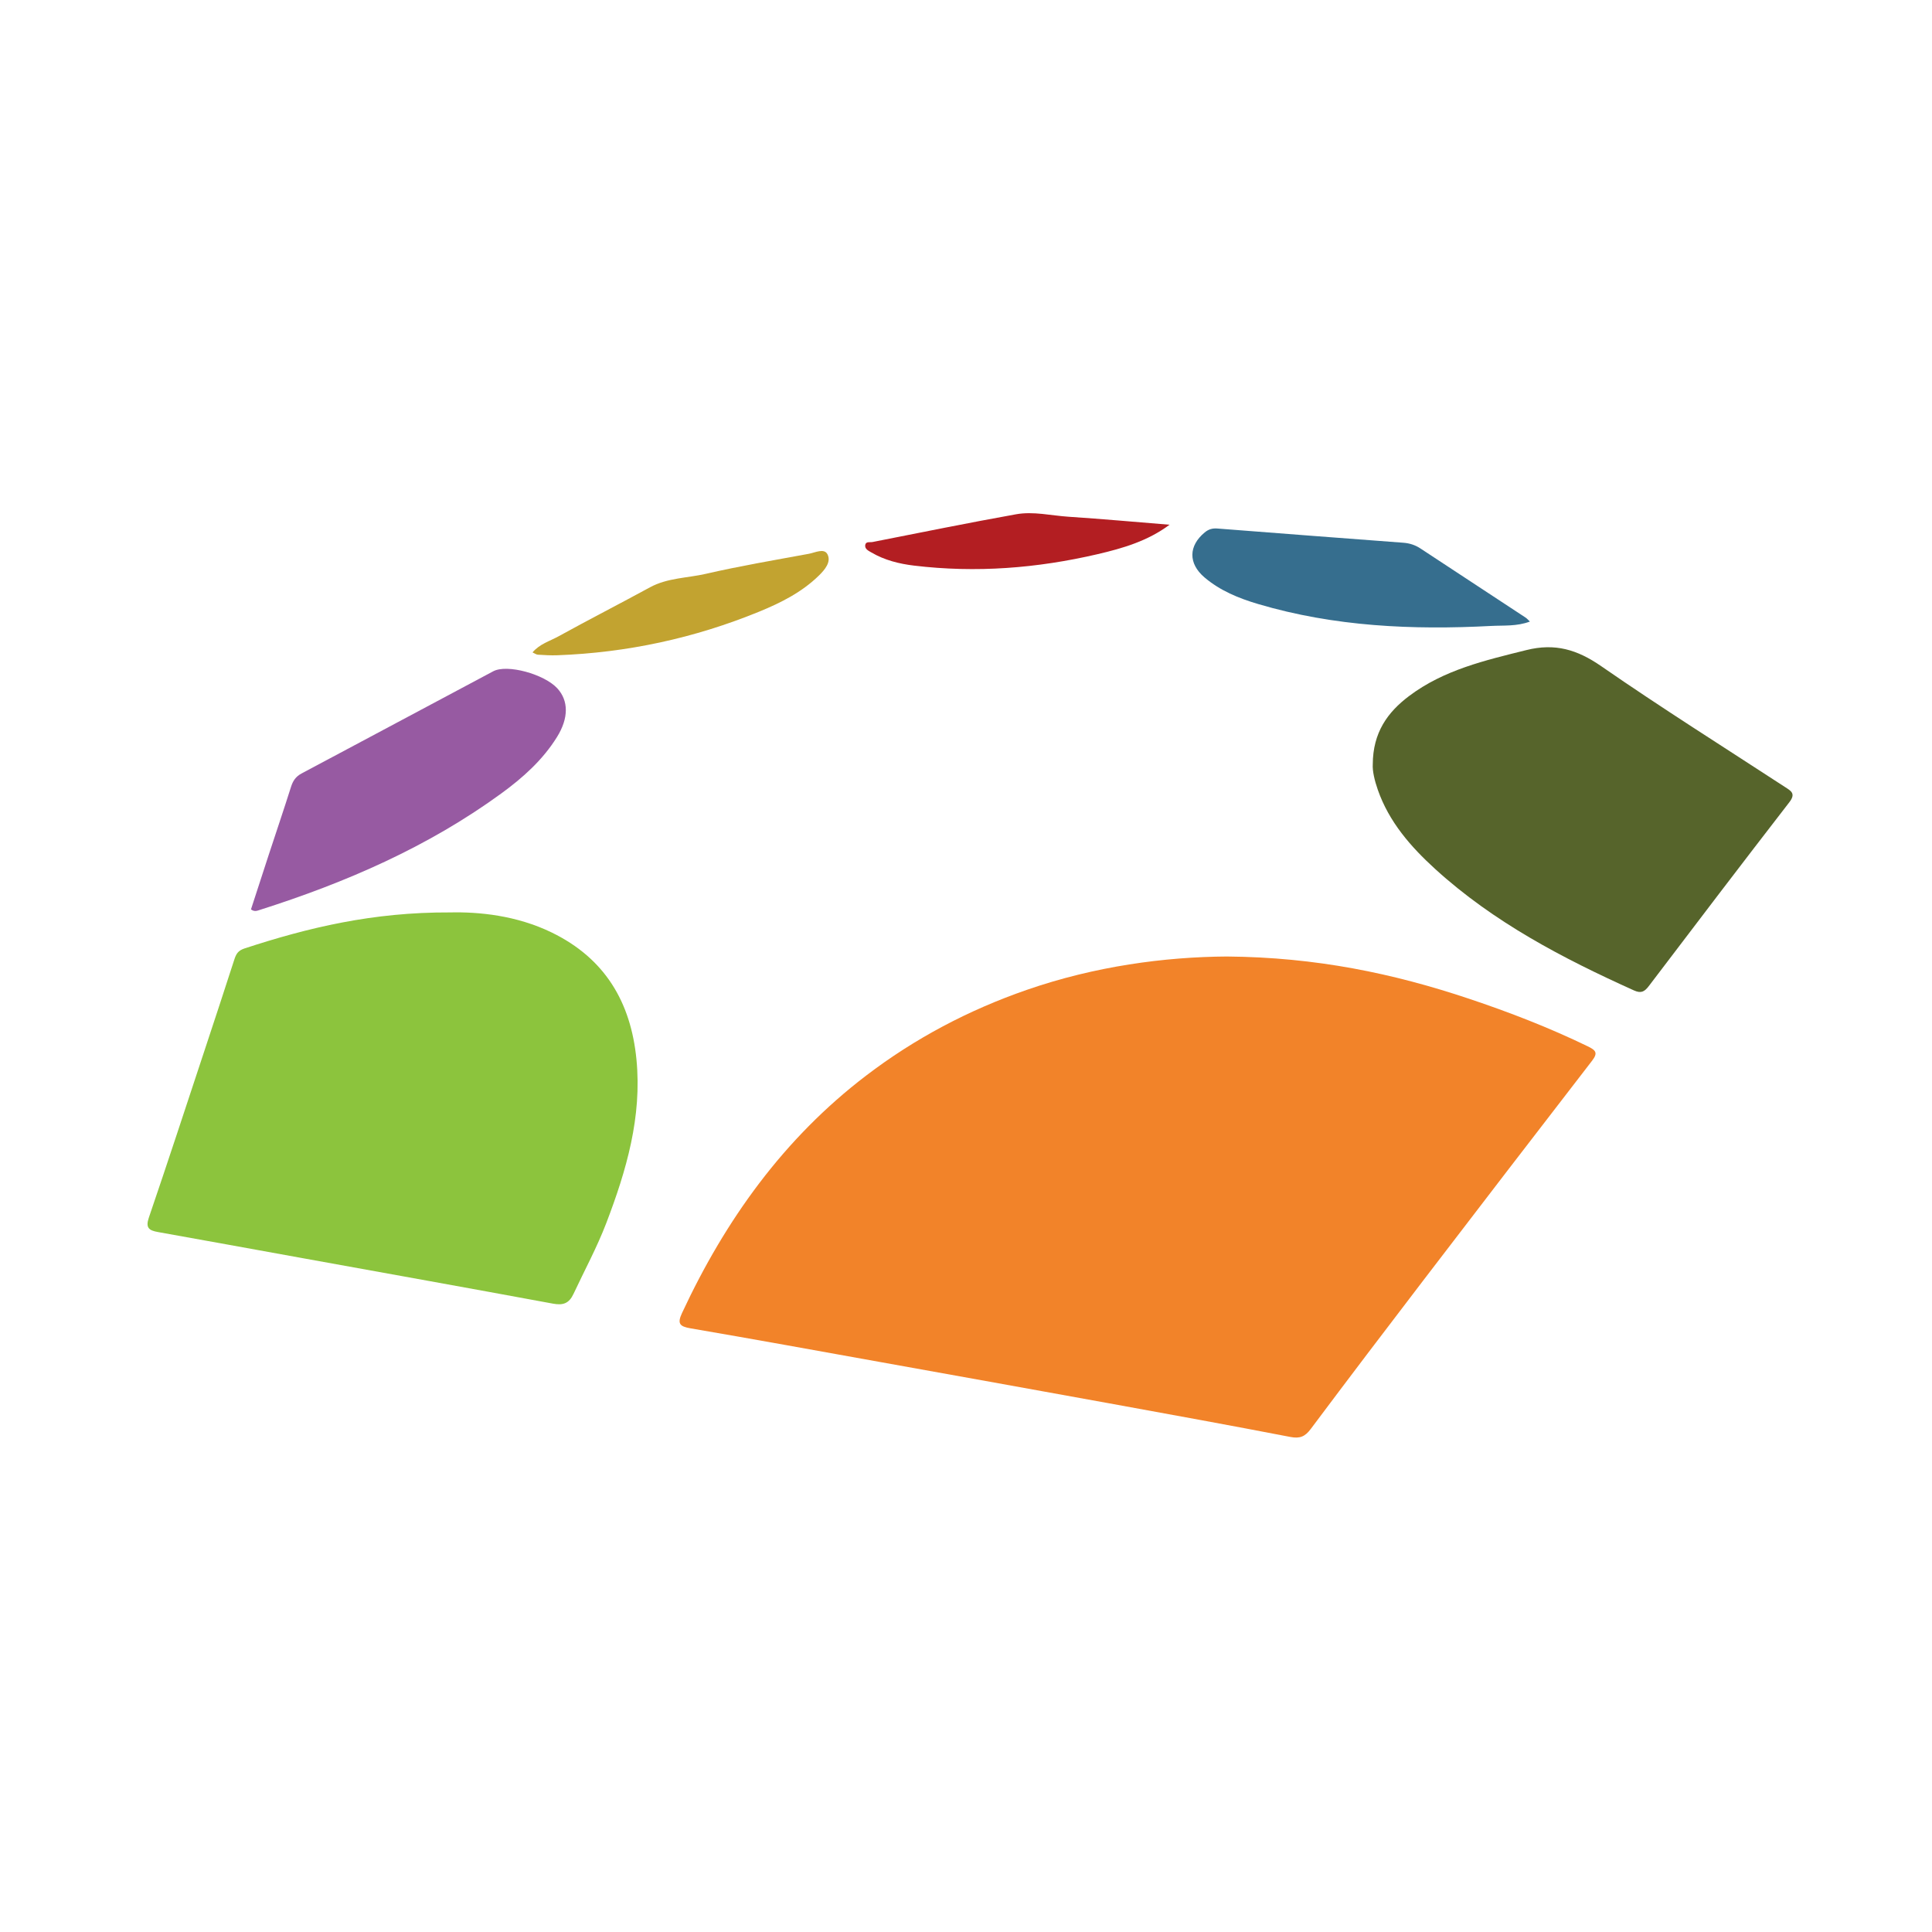 <?xml version="1.0" encoding="utf-8"?>
<!-- Generator: Adobe Illustrator 17.0.0, SVG Export Plug-In . SVG Version: 6.00 Build 0)  -->
<!DOCTYPE svg PUBLIC "-//W3C//DTD SVG 1.1//EN" "http://www.w3.org/Graphics/SVG/1.1/DTD/svg11.dtd">
<svg version="1.1" id="Layer_1" xmlns="http://www.w3.org/2000/svg" xmlns:xlink="http://www.w3.org/1999/xlink" x="0px" y="0px"
	 width="200px" height="200px" viewBox="0 0 200 200" enable-background="new 0 0 200 200" xml:space="preserve">

<g>
	<path fill="#F28329" d="M127.008,99.017c9.246,0.076,17.238,1.755,25.062,4.371c4.193,1.402,8.305,2.995,12.289,4.925
		c0.854,0.414,1.078,0.683,0.447,1.501c-5.823,7.544-11.629,15.101-17.419,22.671c-3.924,5.13-7.831,10.272-11.699,15.444
		c-0.59,0.789-1.123,1.014-2.109,0.824c-6.258-1.208-12.53-2.348-18.801-3.489c-7.892-1.435-15.788-2.852-23.684-4.271
		c-6.534-1.174-13.066-2.364-19.61-3.484c-1.138-0.195-1.389-0.495-0.882-1.584c4.489-9.638,10.538-18.075,19.048-24.571
		c5.057-3.86,10.617-6.796,16.661-8.889C113.348,100.026,120.572,99.056,127.008,99.017z"/>
	<path fill="#8CC43D" d="M46.595,94.454c2.975-0.067,6.869,0.3,10.529,2.083c5.493,2.676,8.179,7.194,8.761,13.13
		c0.583,5.945-1.034,11.481-3.12,16.939c-0.966,2.527-2.255,4.898-3.397,7.34c-0.458,0.98-1.07,1.201-2.111,1.009
		c-8.709-1.61-17.428-3.173-26.143-4.749c-4.926-0.891-9.852-1.788-14.78-2.669c-0.89-0.159-1.29-0.421-0.928-1.482
		c1.958-5.733,3.841-11.493,5.744-17.245c1.042-3.15,2.082-6.301,3.1-9.459c0.184-0.572,0.375-0.943,1.057-1.167
		C31.902,96.025,38.59,94.417,46.595,94.454z"/>
	<path fill="#56642B" d="M142.109,79.128c0.01-3.303,1.539-5.403,3.755-7.073c3.603-2.716,7.876-3.696,12.155-4.761
		c2.97-0.74,5.267-0.042,7.739,1.669c6.231,4.316,12.655,8.355,19.006,12.497c0.629,0.41,1.175,0.672,0.465,1.591
		c-4.884,6.316-9.72,12.67-14.547,19.03c-0.445,0.586-0.806,0.776-1.529,0.45c-7.385-3.329-14.527-7.059-20.575-12.564
		c-2.542-2.315-4.786-4.879-5.948-8.208C142.29,80.789,142.064,79.796,142.109,79.128z"/>
	<path fill="#975AA2" d="M25.98,94.141c0.6-1.844,1.207-3.725,1.823-5.603c0.773-2.358,1.572-4.708,2.32-7.074
		c0.199-0.629,0.489-1.073,1.097-1.395c6.62-3.514,13.222-7.063,19.842-10.579c1.441-0.765,5.28,0.298,6.627,1.763
		c1.173,1.276,1.198,3.07-0.03,5.046c-1.476,2.375-3.533,4.213-5.766,5.84c-7.611,5.548-16.126,9.238-25.049,12.072
		C26.606,94.287,26.336,94.404,25.98,94.141z"/>
	<path fill="#366E8E" d="M158.374,64.343c-1.367,0.513-2.711,0.385-4.01,0.454c-8.148,0.429-16.234,0.068-24.123-2.268
		c-2.006-0.594-3.944-1.382-5.563-2.766c-1.682-1.438-1.645-3.256,0.03-4.643c0.409-0.339,0.8-0.449,1.332-0.407
		c6.413,0.506,12.828,0.985,19.243,1.472c0.63,0.048,1.215,0.233,1.747,0.583c3.634,2.389,7.27,4.775,10.902,7.167
		C158.069,64.025,158.179,64.16,158.374,64.343z"/>
	<path fill="#C2A330" d="M55.126,67.537c0.734-0.875,1.79-1.167,2.691-1.664c3.136-1.73,6.327-3.362,9.473-5.076
		c1.808-0.985,3.849-0.95,5.775-1.394c3.527-0.812,7.103-1.417,10.665-2.074c0.652-0.12,1.592-0.618,1.934,0.06
		c0.395,0.783-0.267,1.58-0.887,2.187c-1.772,1.737-3.953,2.828-6.204,3.749c-6.694,2.739-13.668,4.244-20.901,4.508
		c-0.663,0.024-1.331-0.019-1.994-0.059C55.512,67.764,55.354,67.639,55.126,67.537z"/>
	<path fill="#B31E22" d="M121.072,54.32c-2.253,1.683-4.83,2.436-7.447,3.047c-6.263,1.461-12.597,1.956-19,1.185
		c-1.54-0.185-3.047-0.559-4.41-1.356c-0.301-0.176-0.697-0.352-0.65-0.756c0.049-0.422,0.491-0.278,0.765-0.332
		c4.949-0.972,9.892-1.982,14.856-2.871c1.796-0.322,3.623,0.138,5.433,0.256C114.106,53.721,117.588,54.039,121.072,54.32z"/>
</g>
</svg>
